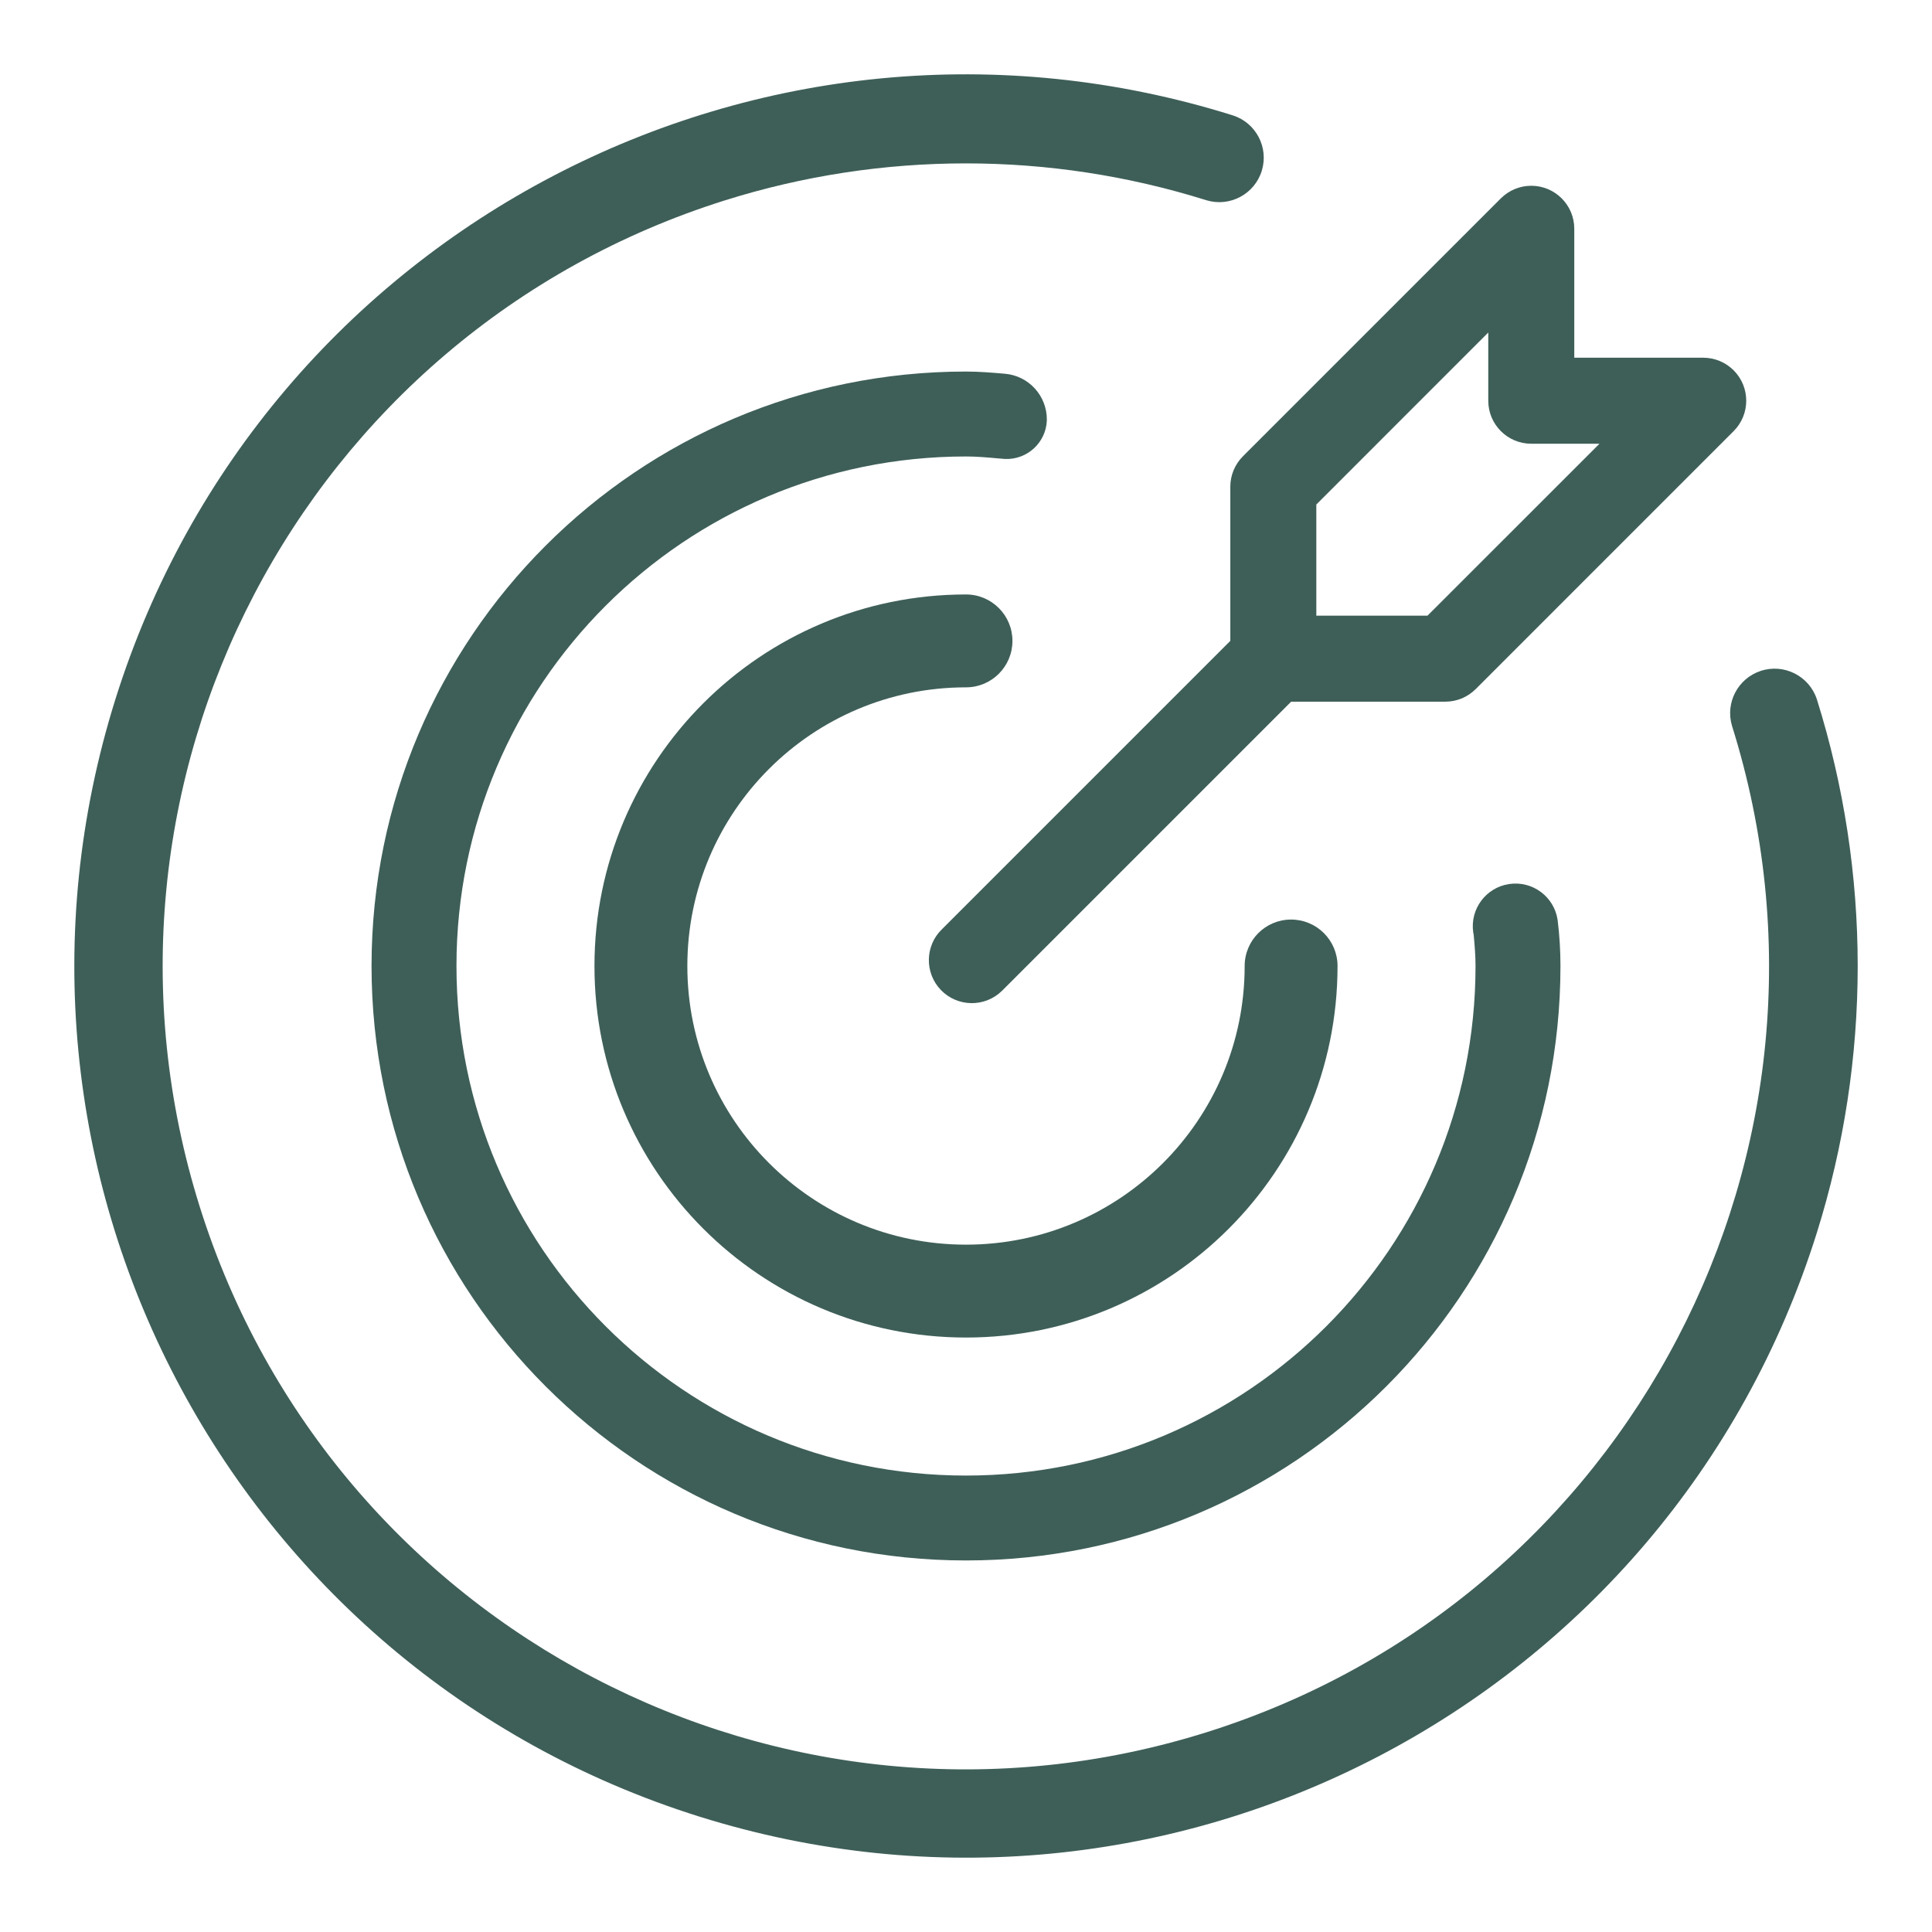 <svg width="52" height="52" viewBox="0 0 52 52" fill="none" xmlns="http://www.w3.org/2000/svg">
<path d="M26 18.5C26.691 18.5 27.25 17.94 27.25 17.25C27.25 16.56 26.691 16 26 16C20.477 16 16 20.477 16 26C16 31.523 20.477 36 26 36C31.523 36 36 31.523 36 26C36 25.309 35.44 24.75 34.75 24.75C34.06 24.75 33.5 25.309 33.5 26C33.5 30.142 30.142 33.5 26 33.5C21.858 33.5 18.5 30.142 18.5 26C18.5 21.858 21.858 18.5 26 18.5V18.5Z" fill="#3E5F58"/>
<path d="M48.9 18.818C48.692 18.191 48.015 17.851 47.388 18.058C46.775 18.261 46.433 18.914 46.616 19.533C50.192 30.92 43.859 43.049 32.471 46.625C21.084 50.2 8.953 43.868 5.377 32.482C1.8 21.095 8.133 8.966 19.521 5.39C23.736 4.067 28.256 4.067 32.471 5.39C33.104 5.581 33.772 5.223 33.963 4.59C34.151 3.967 33.806 3.308 33.187 3.107C20.541 -0.86 7.074 6.174 3.107 18.817C-0.86 31.461 6.175 44.926 18.82 48.893C31.465 52.86 44.932 45.826 48.9 33.182C50.367 28.507 50.367 23.494 48.9 18.818V18.818Z" fill="#3E5F58"/>
<path d="M28.176 11.301C28.182 10.651 27.683 10.107 27.034 10.058C26.692 10.029 26.351 10 26 10C17.163 10 10 17.163 10 26C10 34.837 17.163 42 26 42C34.837 42 42 34.837 42 26C42 25.587 41.975 25.174 41.924 24.764C41.833 24.136 41.25 23.702 40.623 23.793C39.996 23.884 39.561 24.467 39.652 25.094C39.656 25.118 39.66 25.142 39.665 25.165C39.69 25.442 39.714 25.717 39.714 26C39.715 33.574 33.575 39.714 26 39.715C18.426 39.715 12.286 33.575 12.286 26C12.285 18.426 18.425 12.286 26 12.286H26C26.283 12.286 26.558 12.31 26.834 12.335L27.049 12.353C27.646 12.378 28.151 11.915 28.176 11.318C28.176 11.312 28.176 11.307 28.176 11.301V11.301Z" fill="#3E5F58"/>
<path d="M33.114 13.1V17.249L25.353 25.01C24.894 25.454 24.881 26.187 25.325 26.647C25.769 27.106 26.502 27.119 26.961 26.675C26.971 26.666 26.98 26.656 26.99 26.647L34.751 18.886H38.9C39.207 18.886 39.501 18.764 39.718 18.547L46.661 11.604C47.113 11.152 47.113 10.419 46.661 9.967C46.444 9.75 46.15 9.628 45.843 9.628H42.372V6.157C42.372 5.518 41.853 5 41.214 5C40.907 5 40.613 5.122 40.396 5.339L33.453 12.282C33.236 12.499 33.114 12.793 33.114 13.1ZM35.429 13.579L40.057 8.95V10.786C40.057 11.425 40.575 11.943 41.214 11.943H43.05L38.421 16.571H35.429V13.579Z" fill="#3E5F58"/>
</svg>
